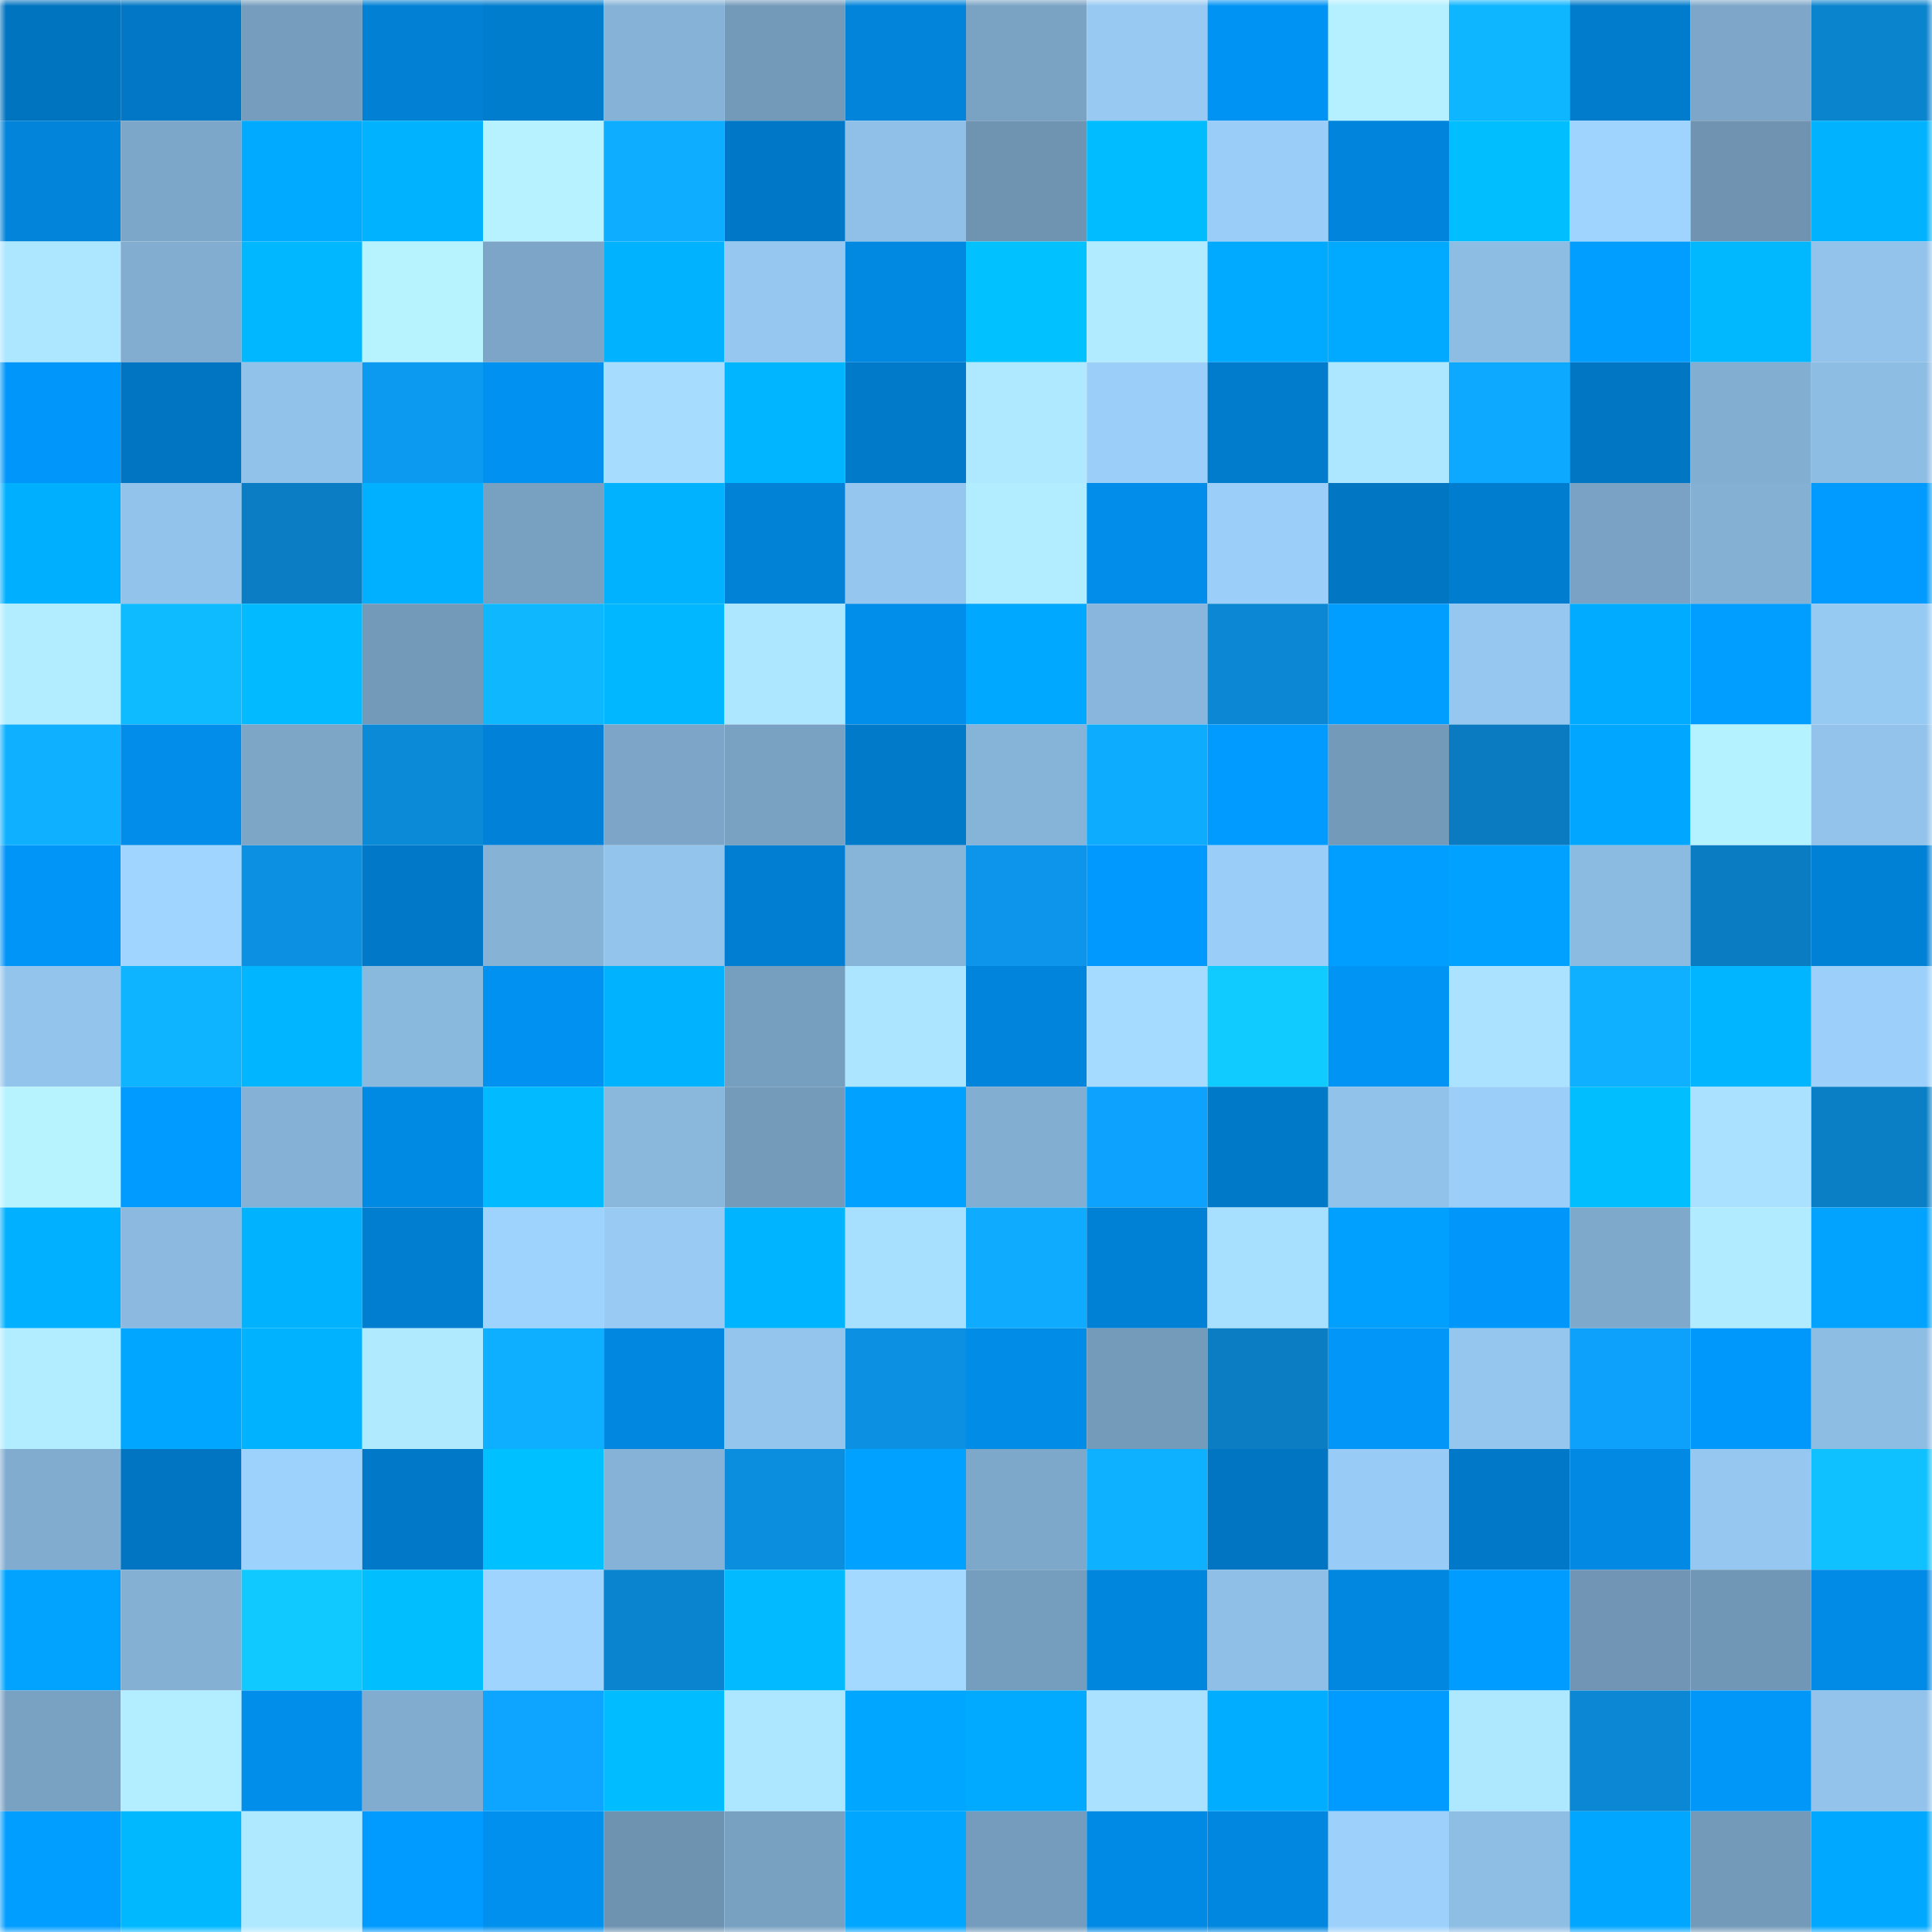<svg viewBox="0 0 160 160" fill="none" role="img" xmlns="http://www.w3.org/2000/svg" width="240" height="240" name="ens%2C80868.eth"><mask id="1330559147" mask-type="alpha" maskUnits="userSpaceOnUse" x="0" y="0" width="160" height="160"><rect width="160" height="160" fill="#FFFFFF"></rect></mask><g mask="url(#1330559147)"><rect x="0" y="0" width="10" height="10" fill="#0174bf"></rect><rect x="10" y="0" width="10" height="10" fill="#0177c5"></rect><rect x="20" y="0" width="10" height="10" fill="#769dbd"></rect><rect x="30" y="0" width="10" height="10" fill="#0180d4"></rect><rect x="40" y="0" width="10" height="10" fill="#017dce"></rect><rect x="50" y="0" width="10" height="10" fill="#85b2d6"></rect><rect x="60" y="0" width="10" height="10" fill="#739ab9"></rect><rect x="70" y="0" width="10" height="10" fill="#0184da"></rect><rect x="80" y="0" width="10" height="10" fill="#79a2c3"></rect><rect x="90" y="0" width="10" height="10" fill="#97c9f2"></rect><rect x="100" y="0" width="10" height="10" fill="#0193f4"></rect><rect x="110" y="0" width="10" height="10" fill="#b4f0ff"></rect><rect x="120" y="0" width="10" height="10" fill="#0eb5ff"></rect><rect x="130" y="0" width="10" height="10" fill="#017bcb"></rect><rect x="140" y="0" width="10" height="10" fill="#7da6c8"></rect><rect x="150" y="0" width="10" height="10" fill="#0b84ce"></rect><rect x="0" y="10" width="10" height="10" fill="#0184da"></rect><rect x="10" y="10" width="10" height="10" fill="#7da7c9"></rect><rect x="20" y="10" width="10" height="10" fill="#01aaff"></rect><rect x="30" y="10" width="10" height="10" fill="#01b3ff"></rect><rect x="40" y="10" width="10" height="10" fill="#b6f2ff"></rect><rect x="50" y="10" width="10" height="10" fill="#0eadff"></rect><rect x="60" y="10" width="10" height="10" fill="#0178c7"></rect><rect x="70" y="10" width="10" height="10" fill="#90c0e8"></rect><rect x="80" y="10" width="10" height="10" fill="#6f94b2"></rect><rect x="90" y="10" width="10" height="10" fill="#01bdff"></rect><rect x="100" y="10" width="10" height="10" fill="#9acdf7"></rect><rect x="110" y="10" width="10" height="10" fill="#0185dc"></rect><rect x="120" y="10" width="10" height="10" fill="#01beff"></rect><rect x="130" y="10" width="10" height="10" fill="#9fd4ff"></rect><rect x="140" y="10" width="10" height="10" fill="#6f93b1"></rect><rect x="150" y="10" width="10" height="10" fill="#01b2ff"></rect><rect x="0" y="20" width="10" height="10" fill="#ace6ff"></rect><rect x="10" y="20" width="10" height="10" fill="#82add0"></rect><rect x="20" y="20" width="10" height="10" fill="#01b7ff"></rect><rect x="30" y="20" width="10" height="10" fill="#b6f3ff"></rect><rect x="40" y="20" width="10" height="10" fill="#7ca5c7"></rect><rect x="50" y="20" width="10" height="10" fill="#01b2ff"></rect><rect x="60" y="20" width="10" height="10" fill="#95c7f0"></rect><rect x="70" y="20" width="10" height="10" fill="#0189e2"></rect><rect x="80" y="20" width="10" height="10" fill="#01c1ff"></rect><rect x="90" y="20" width="10" height="10" fill="#b0ebff"></rect><rect x="100" y="20" width="10" height="10" fill="#01a9ff"></rect><rect x="110" y="20" width="10" height="10" fill="#01a9ff"></rect><rect x="120" y="20" width="10" height="10" fill="#8ebde4"></rect><rect x="130" y="20" width="10" height="10" fill="#019dff"></rect><rect x="140" y="20" width="10" height="10" fill="#01b8ff"></rect><rect x="150" y="20" width="10" height="10" fill="#93c3eb"></rect><rect x="0" y="30" width="10" height="10" fill="#0197fa"></rect><rect x="10" y="30" width="10" height="10" fill="#0175c1"></rect><rect x="20" y="30" width="10" height="10" fill="#91c2e9"></rect><rect x="30" y="30" width="10" height="10" fill="#0c9af0"></rect><rect x="40" y="30" width="10" height="10" fill="#0191f0"></rect><rect x="50" y="30" width="10" height="10" fill="#a6ddff"></rect><rect x="60" y="30" width="10" height="10" fill="#01b6ff"></rect><rect x="70" y="30" width="10" height="10" fill="#017aca"></rect><rect x="80" y="30" width="10" height="10" fill="#afe9ff"></rect><rect x="90" y="30" width="10" height="10" fill="#9bcff9"></rect><rect x="100" y="30" width="10" height="10" fill="#017bcb"></rect><rect x="110" y="30" width="10" height="10" fill="#ade7ff"></rect><rect x="120" y="30" width="10" height="10" fill="#0da8ff"></rect><rect x="130" y="30" width="10" height="10" fill="#0176c3"></rect><rect x="140" y="30" width="10" height="10" fill="#82aed1"></rect><rect x="150" y="30" width="10" height="10" fill="#8ebde4"></rect><rect x="0" y="40" width="10" height="10" fill="#01afff"></rect><rect x="10" y="40" width="10" height="10" fill="#92c3ea"></rect><rect x="20" y="40" width="10" height="10" fill="#0a7dc4"></rect><rect x="30" y="40" width="10" height="10" fill="#01b0ff"></rect><rect x="40" y="40" width="10" height="10" fill="#78a0c1"></rect><rect x="50" y="40" width="10" height="10" fill="#01b2ff"></rect><rect x="60" y="40" width="10" height="10" fill="#0182d7"></rect><rect x="70" y="40" width="10" height="10" fill="#95c6ef"></rect><rect x="80" y="40" width="10" height="10" fill="#b2edff"></rect><rect x="90" y="40" width="10" height="10" fill="#018de9"></rect><rect x="100" y="40" width="10" height="10" fill="#9bcff9"></rect><rect x="110" y="40" width="10" height="10" fill="#0177c4"></rect><rect x="120" y="40" width="10" height="10" fill="#017dd0"></rect><rect x="130" y="40" width="10" height="10" fill="#7aa2c4"></rect><rect x="140" y="40" width="10" height="10" fill="#84b0d4"></rect><rect x="150" y="40" width="10" height="10" fill="#019afe"></rect><rect x="0" y="50" width="10" height="10" fill="#b1edff"></rect><rect x="10" y="50" width="10" height="10" fill="#0fbbff"></rect><rect x="20" y="50" width="10" height="10" fill="#01baff"></rect><rect x="30" y="50" width="10" height="10" fill="#739ab9"></rect><rect x="40" y="50" width="10" height="10" fill="#0fb7ff"></rect><rect x="50" y="50" width="10" height="10" fill="#01b7ff"></rect><rect x="60" y="50" width="10" height="10" fill="#ade7ff"></rect><rect x="70" y="50" width="10" height="10" fill="#018dea"></rect><rect x="80" y="50" width="10" height="10" fill="#01a8ff"></rect><rect x="90" y="50" width="10" height="10" fill="#89b6dc"></rect><rect x="100" y="50" width="10" height="10" fill="#0b87d3"></rect><rect x="110" y="50" width="10" height="10" fill="#019dff"></rect><rect x="120" y="50" width="10" height="10" fill="#95c7f0"></rect><rect x="130" y="50" width="10" height="10" fill="#01abff"></rect><rect x="140" y="50" width="10" height="10" fill="#019dff"></rect><rect x="150" y="50" width="10" height="10" fill="#97caf3"></rect><rect x="0" y="60" width="10" height="10" fill="#0eb0ff"></rect><rect x="10" y="60" width="10" height="10" fill="#018de9"></rect><rect x="20" y="60" width="10" height="10" fill="#7ca5c6"></rect><rect x="30" y="60" width="10" height="10" fill="#0b8ad8"></rect><rect x="40" y="60" width="10" height="10" fill="#0182d8"></rect><rect x="50" y="60" width="10" height="10" fill="#7ca5c7"></rect><rect x="60" y="60" width="10" height="10" fill="#79a1c2"></rect><rect x="70" y="60" width="10" height="10" fill="#017aca"></rect><rect x="80" y="60" width="10" height="10" fill="#86b3d8"></rect><rect x="90" y="60" width="10" height="10" fill="#0eacff"></rect><rect x="100" y="60" width="10" height="10" fill="#019bff"></rect><rect x="110" y="60" width="10" height="10" fill="#739ab9"></rect><rect x="120" y="60" width="10" height="10" fill="#0a7bc0"></rect><rect x="130" y="60" width="10" height="10" fill="#01a6ff"></rect><rect x="140" y="60" width="10" height="10" fill="#b5f2ff"></rect><rect x="150" y="60" width="10" height="10" fill="#93c3eb"></rect><rect x="0" y="70" width="10" height="10" fill="#0195f7"></rect><rect x="10" y="70" width="10" height="10" fill="#a0d5ff"></rect><rect x="20" y="70" width="10" height="10" fill="#0c91e2"></rect><rect x="30" y="70" width="10" height="10" fill="#0179c8"></rect><rect x="40" y="70" width="10" height="10" fill="#86b2d6"></rect><rect x="50" y="70" width="10" height="10" fill="#93c4ec"></rect><rect x="60" y="70" width="10" height="10" fill="#017ed1"></rect><rect x="70" y="70" width="10" height="10" fill="#87b4d9"></rect><rect x="80" y="70" width="10" height="10" fill="#0c95ea"></rect><rect x="90" y="70" width="10" height="10" fill="#0199fd"></rect><rect x="100" y="70" width="10" height="10" fill="#9acef8"></rect><rect x="110" y="70" width="10" height="10" fill="#019dff"></rect><rect x="120" y="70" width="10" height="10" fill="#01a2ff"></rect><rect x="130" y="70" width="10" height="10" fill="#8cbbe1"></rect><rect x="140" y="70" width="10" height="10" fill="#0a7cc2"></rect><rect x="150" y="70" width="10" height="10" fill="#0181d6"></rect><rect x="0" y="80" width="10" height="10" fill="#93c4ec"></rect><rect x="10" y="80" width="10" height="10" fill="#0eb4ff"></rect><rect x="20" y="80" width="10" height="10" fill="#01b6ff"></rect><rect x="30" y="80" width="10" height="10" fill="#8ab9de"></rect><rect x="40" y="80" width="10" height="10" fill="#0191f0"></rect><rect x="50" y="80" width="10" height="10" fill="#01b2ff"></rect><rect x="60" y="80" width="10" height="10" fill="#769ebe"></rect><rect x="70" y="80" width="10" height="10" fill="#ace5ff"></rect><rect x="80" y="80" width="10" height="10" fill="#0184db"></rect><rect x="90" y="80" width="10" height="10" fill="#a4dbff"></rect><rect x="100" y="80" width="10" height="10" fill="#10cbff"></rect><rect x="110" y="80" width="10" height="10" fill="#0194f4"></rect><rect x="120" y="80" width="10" height="10" fill="#aae2ff"></rect><rect x="130" y="80" width="10" height="10" fill="#0eb0ff"></rect><rect x="140" y="80" width="10" height="10" fill="#01b6ff"></rect><rect x="150" y="80" width="10" height="10" fill="#9cd0fa"></rect><rect x="0" y="90" width="10" height="10" fill="#b6f3ff"></rect><rect x="10" y="90" width="10" height="10" fill="#019bff"></rect><rect x="20" y="90" width="10" height="10" fill="#84b1d5"></rect><rect x="30" y="90" width="10" height="10" fill="#018ae4"></rect><rect x="40" y="90" width="10" height="10" fill="#01baff"></rect><rect x="50" y="90" width="10" height="10" fill="#8ab8dd"></rect><rect x="60" y="90" width="10" height="10" fill="#749bba"></rect><rect x="70" y="90" width="10" height="10" fill="#01a1ff"></rect><rect x="80" y="90" width="10" height="10" fill="#82aed1"></rect><rect x="90" y="90" width="10" height="10" fill="#0da2fd"></rect><rect x="100" y="90" width="10" height="10" fill="#0179c9"></rect><rect x="110" y="90" width="10" height="10" fill="#91c2e9"></rect><rect x="120" y="90" width="10" height="10" fill="#9bcff9"></rect><rect x="130" y="90" width="10" height="10" fill="#01beff"></rect><rect x="140" y="90" width="10" height="10" fill="#a9e1ff"></rect><rect x="150" y="90" width="10" height="10" fill="#0a7fc6"></rect><rect x="0" y="100" width="10" height="10" fill="#01b0ff"></rect><rect x="10" y="100" width="10" height="10" fill="#8bb9df"></rect><rect x="20" y="100" width="10" height="10" fill="#01b3ff"></rect><rect x="30" y="100" width="10" height="10" fill="#017ed0"></rect><rect x="40" y="100" width="10" height="10" fill="#9ed3fe"></rect><rect x="50" y="100" width="10" height="10" fill="#98caf4"></rect><rect x="60" y="100" width="10" height="10" fill="#01b4ff"></rect><rect x="70" y="100" width="10" height="10" fill="#a7dfff"></rect><rect x="80" y="100" width="10" height="10" fill="#0eabff"></rect><rect x="90" y="100" width="10" height="10" fill="#0181d5"></rect><rect x="100" y="100" width="10" height="10" fill="#a7dfff"></rect><rect x="110" y="100" width="10" height="10" fill="#01a0ff"></rect><rect x="120" y="100" width="10" height="10" fill="#0197fa"></rect><rect x="130" y="100" width="10" height="10" fill="#7ea9cb"></rect><rect x="140" y="100" width="10" height="10" fill="#b1ebff"></rect><rect x="150" y="100" width="10" height="10" fill="#01a3ff"></rect><rect x="0" y="110" width="10" height="10" fill="#b1ecff"></rect><rect x="10" y="110" width="10" height="10" fill="#01a7ff"></rect><rect x="20" y="110" width="10" height="10" fill="#01b3ff"></rect><rect x="30" y="110" width="10" height="10" fill="#afeaff"></rect><rect x="40" y="110" width="10" height="10" fill="#0eafff"></rect><rect x="50" y="110" width="10" height="10" fill="#0187df"></rect><rect x="60" y="110" width="10" height="10" fill="#94c5ed"></rect><rect x="70" y="110" width="10" height="10" fill="#0c91e2"></rect><rect x="80" y="110" width="10" height="10" fill="#018ce7"></rect><rect x="90" y="110" width="10" height="10" fill="#749bba"></rect><rect x="100" y="110" width="10" height="10" fill="#0a7dc3"></rect><rect x="110" y="110" width="10" height="10" fill="#0196f8"></rect><rect x="120" y="110" width="10" height="10" fill="#94c6ee"></rect><rect x="130" y="110" width="10" height="10" fill="#0da1fb"></rect><rect x="140" y="110" width="10" height="10" fill="#0198fc"></rect><rect x="150" y="110" width="10" height="10" fill="#8ebde4"></rect><rect x="0" y="120" width="10" height="10" fill="#81accf"></rect><rect x="10" y="120" width="10" height="10" fill="#0175c1"></rect><rect x="20" y="120" width="10" height="10" fill="#9dd2fc"></rect><rect x="30" y="120" width="10" height="10" fill="#0179c8"></rect><rect x="40" y="120" width="10" height="10" fill="#01c0ff"></rect><rect x="50" y="120" width="10" height="10" fill="#85b2d6"></rect><rect x="60" y="120" width="10" height="10" fill="#0b8ede"></rect><rect x="70" y="120" width="10" height="10" fill="#01a1ff"></rect><rect x="80" y="120" width="10" height="10" fill="#7ea8ca"></rect><rect x="90" y="120" width="10" height="10" fill="#0eb1ff"></rect><rect x="100" y="120" width="10" height="10" fill="#0175c2"></rect><rect x="110" y="120" width="10" height="10" fill="#98cbf5"></rect><rect x="120" y="120" width="10" height="10" fill="#0179c8"></rect><rect x="130" y="120" width="10" height="10" fill="#0189e3"></rect><rect x="140" y="120" width="10" height="10" fill="#95c7f0"></rect><rect x="150" y="120" width="10" height="10" fill="#0fc1ff"></rect><rect x="0" y="130" width="10" height="10" fill="#01a3ff"></rect><rect x="10" y="130" width="10" height="10" fill="#84b0d4"></rect><rect x="20" y="130" width="10" height="10" fill="#10c9ff"></rect><rect x="30" y="130" width="10" height="10" fill="#01bfff"></rect><rect x="40" y="130" width="10" height="10" fill="#9fd4ff"></rect><rect x="50" y="130" width="10" height="10" fill="#0b84cf"></rect><rect x="60" y="130" width="10" height="10" fill="#01baff"></rect><rect x="70" y="130" width="10" height="10" fill="#a3d9ff"></rect><rect x="80" y="130" width="10" height="10" fill="#759dbd"></rect><rect x="90" y="130" width="10" height="10" fill="#0186dd"></rect><rect x="100" y="130" width="10" height="10" fill="#8fbfe6"></rect><rect x="110" y="130" width="10" height="10" fill="#0187e0"></rect><rect x="120" y="130" width="10" height="10" fill="#019cff"></rect><rect x="130" y="130" width="10" height="10" fill="#7196b5"></rect><rect x="140" y="130" width="10" height="10" fill="#7197b6"></rect><rect x="150" y="130" width="10" height="10" fill="#018be6"></rect><rect x="0" y="140" width="10" height="10" fill="#79a1c2"></rect><rect x="10" y="140" width="10" height="10" fill="#b2eeff"></rect><rect x="20" y="140" width="10" height="10" fill="#018dea"></rect><rect x="30" y="140" width="10" height="10" fill="#81acd0"></rect><rect x="40" y="140" width="10" height="10" fill="#0da5ff"></rect><rect x="50" y="140" width="10" height="10" fill="#01bcff"></rect><rect x="60" y="140" width="10" height="10" fill="#ace6ff"></rect><rect x="70" y="140" width="10" height="10" fill="#01a6ff"></rect><rect x="80" y="140" width="10" height="10" fill="#01aaff"></rect><rect x="90" y="140" width="10" height="10" fill="#a9e1ff"></rect><rect x="100" y="140" width="10" height="10" fill="#01adff"></rect><rect x="110" y="140" width="10" height="10" fill="#019bff"></rect><rect x="120" y="140" width="10" height="10" fill="#aee8ff"></rect><rect x="130" y="140" width="10" height="10" fill="#0b87d3"></rect><rect x="140" y="140" width="10" height="10" fill="#0197f9"></rect><rect x="150" y="140" width="10" height="10" fill="#93c3eb"></rect><rect x="0" y="150" width="10" height="10" fill="#019dff"></rect><rect x="10" y="150" width="10" height="10" fill="#01b8ff"></rect><rect x="20" y="150" width="10" height="10" fill="#afe9ff"></rect><rect x="30" y="150" width="10" height="10" fill="#019bff"></rect><rect x="40" y="150" width="10" height="10" fill="#0190ee"></rect><rect x="50" y="150" width="10" height="10" fill="#6e93b1"></rect><rect x="60" y="150" width="10" height="10" fill="#78a0c1"></rect><rect x="70" y="150" width="10" height="10" fill="#01a6ff"></rect><rect x="80" y="150" width="10" height="10" fill="#759cbc"></rect><rect x="90" y="150" width="10" height="10" fill="#018ae5"></rect><rect x="100" y="150" width="10" height="10" fill="#0187df"></rect><rect x="110" y="150" width="10" height="10" fill="#9dd1fc"></rect><rect x="120" y="150" width="10" height="10" fill="#8fbee5"></rect><rect x="130" y="150" width="10" height="10" fill="#01a6ff"></rect><rect x="140" y="150" width="10" height="10" fill="#739ab9"></rect><rect x="150" y="150" width="10" height="10" fill="#01a8ff"></rect></g></svg>
